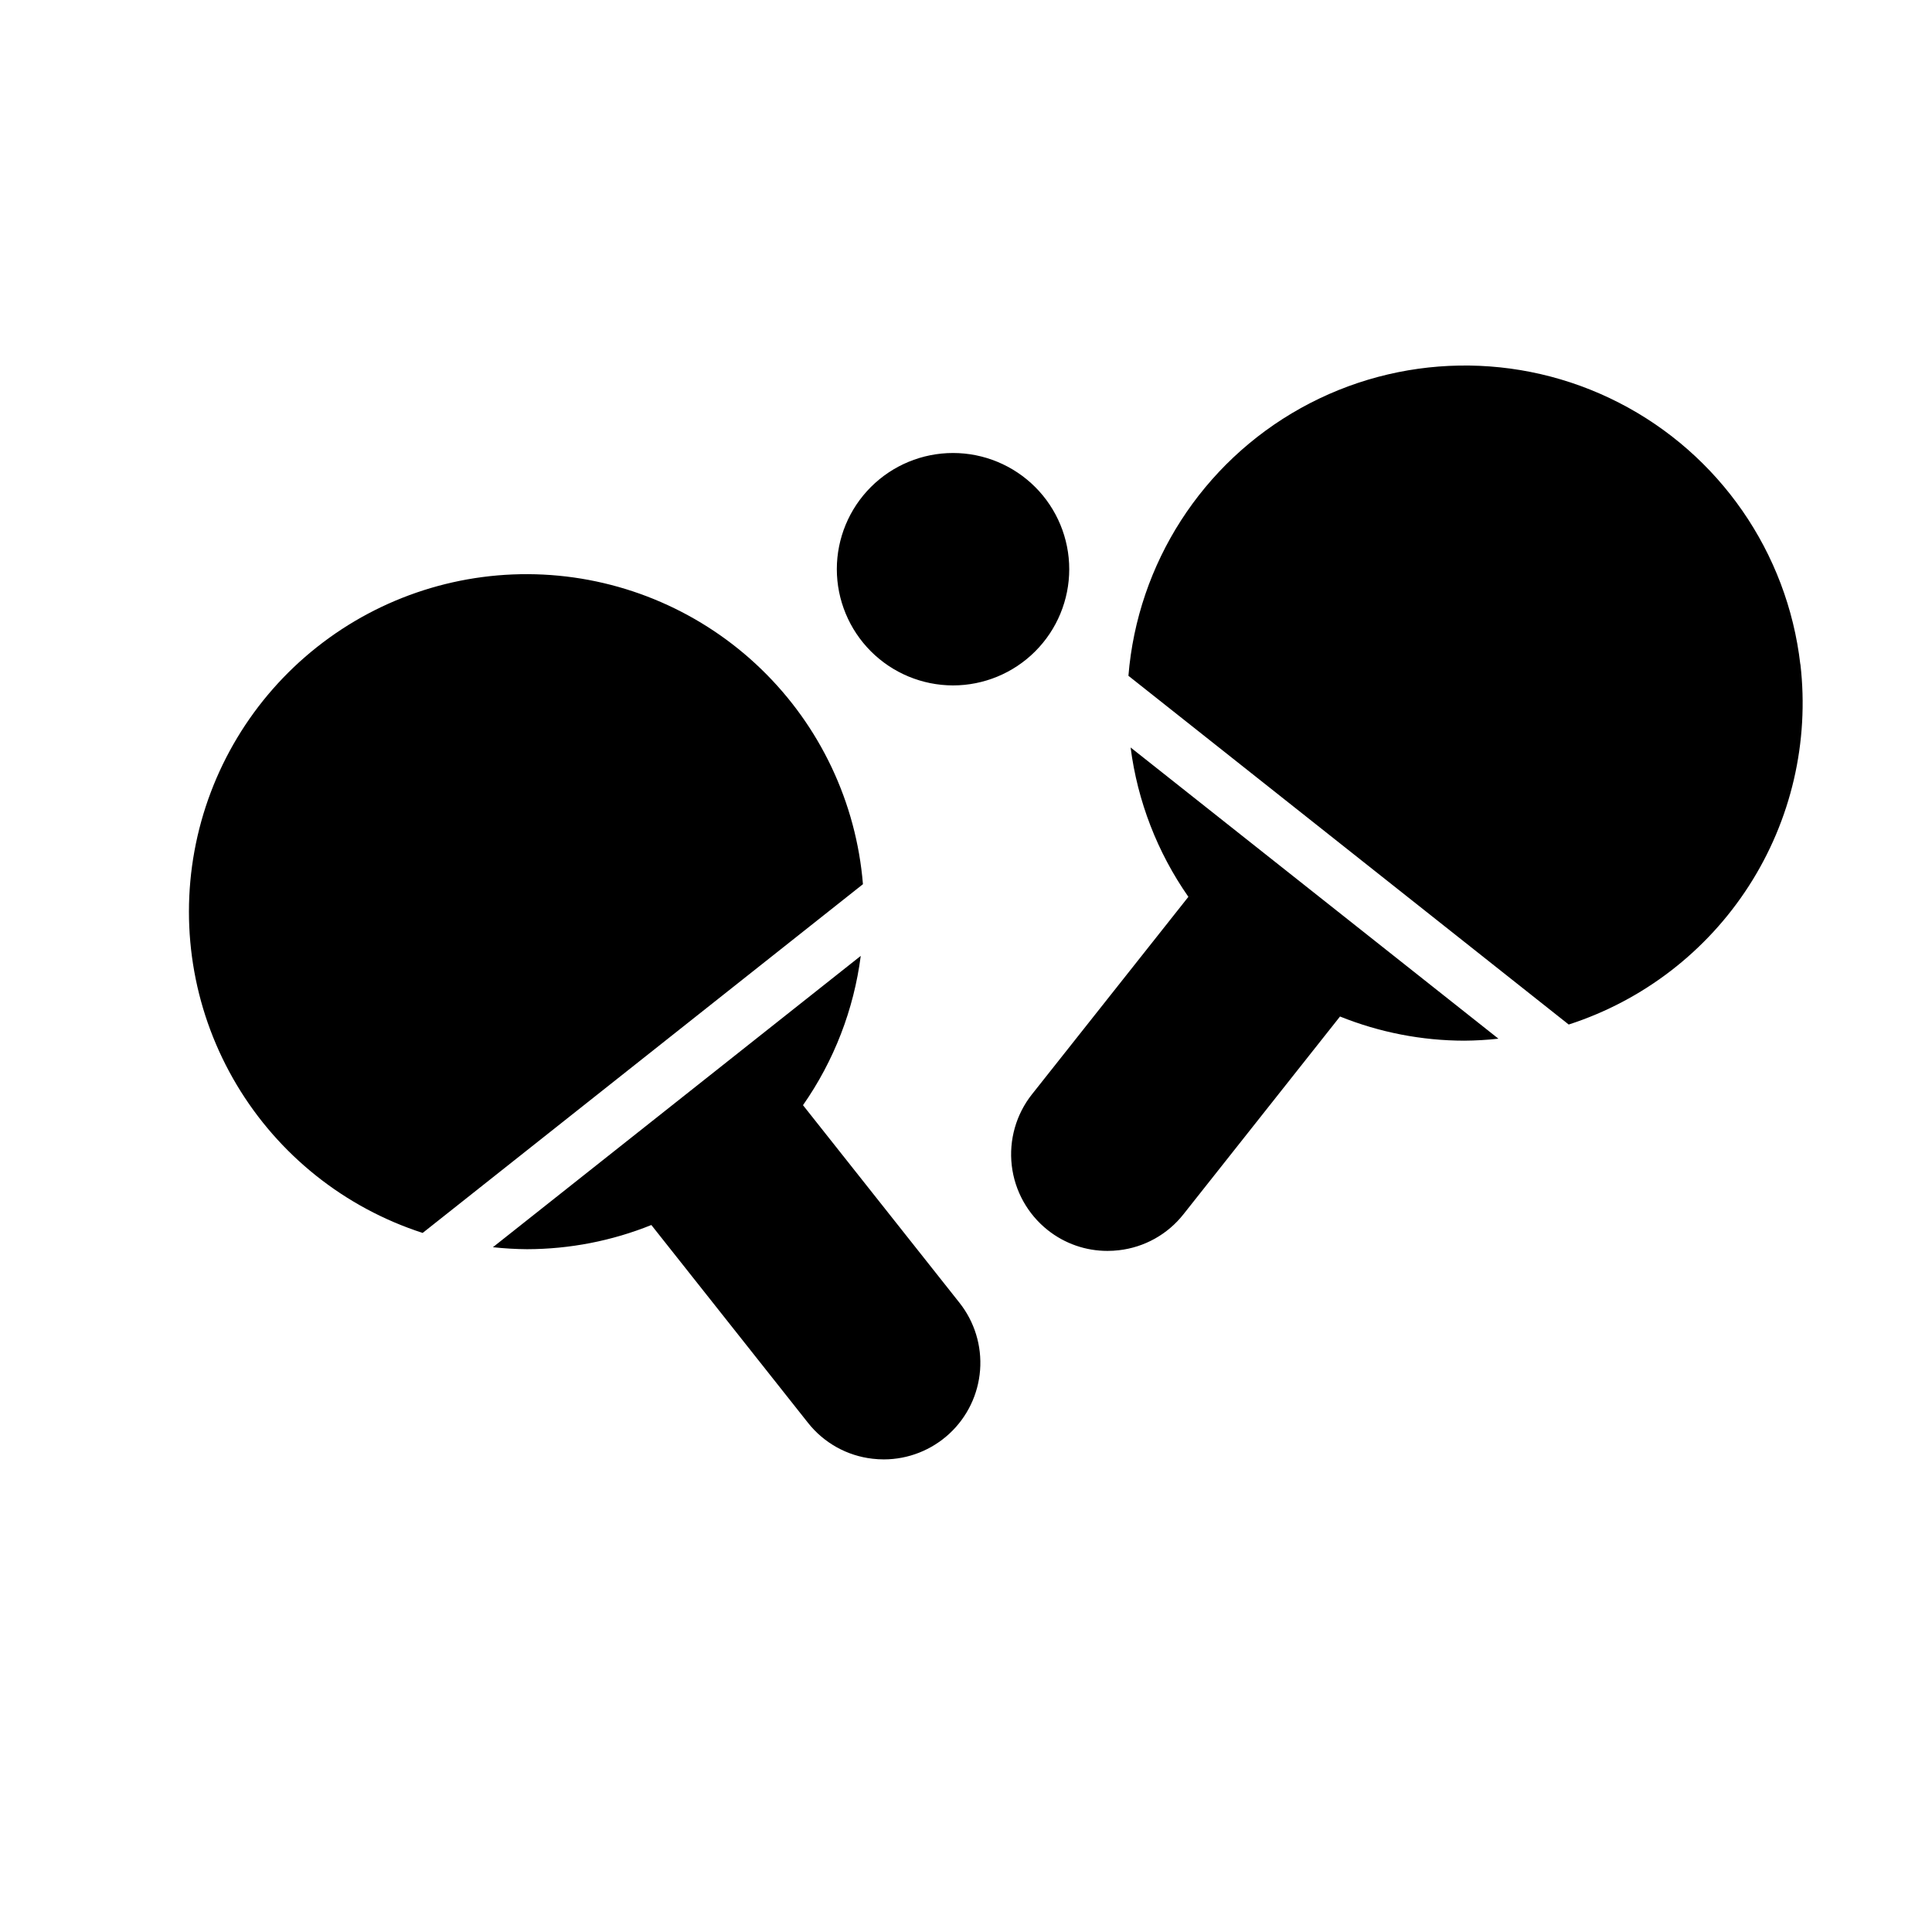 <?xml version="1.0" encoding="UTF-8"?>
<!-- Uploaded to: SVG Repo, www.svgrepo.com, Generator: SVG Repo Mixer Tools -->
<svg fill="#000000" width="800px" height="800px" version="1.1" viewBox="144 144 512 512" xmlns="http://www.w3.org/2000/svg">
 <path d="m372.69 378.32-116.68 92.418c-20.645-6.676-38.156-20.625-49.281-39.25s-15.102-40.656-11.191-61.996c3.91-21.34 15.441-40.531 32.449-54 17.004-13.469 38.328-20.301 59.996-19.223 21.668 1.082 42.203 9.996 57.785 25.09 15.586 15.094 25.152 35.336 26.922 56.961zm-15.887 58.566c8.219-11.762 13.469-25.336 15.305-39.566l-97.48 77.203c3.004 0.328 6.023 0.504 9.043 0.527 11.293-0.02 22.473-2.191 32.945-6.41l41.492 52.395 0.004 0.004c4.203 5.34 10.371 8.777 17.129 9.539 0.996 0.117 2 0.176 3.008 0.176 6.445-0.012 12.648-2.457 17.375-6.844 4.723-4.383 7.621-10.391 8.109-16.82 0.488-6.426-1.461-12.801-5.469-17.855zm264.3-116.85c-3.441-29.684-21.473-55.688-48.062-69.316-26.594-13.633-58.23-13.09-84.34 1.445-26.105 14.535-43.234 41.141-45.656 70.926l116.68 92.418c19.691-6.363 36.57-19.355 47.766-36.762 11.195-17.406 16.016-38.152 13.637-58.711zm-162.16 61.621-41.461 52.348h-0.004c-4.211 5.332-6.133 12.113-5.352 18.859 0.785 6.746 4.215 12.902 9.535 17.125 4.504 3.582 10.09 5.523 15.844 5.512 1.004 0 2.012-0.059 3.008-0.176 6.754-0.766 12.918-4.199 17.121-9.539l41.484-52.402c10.477 4.215 21.656 6.391 32.945 6.406 3.019-0.023 6.035-0.199 9.039-0.527l-97.48-77.176c1.836 14.23 7.086 27.809 15.305 39.57zm-62.379-56.016c8.168 0 16-3.246 21.773-9.02 5.777-5.773 9.02-13.609 9.023-21.773 0-8.168-3.246-16-9.02-21.777-5.773-5.773-13.605-9.02-21.773-9.023-8.164 0-16 3.242-21.773 9.016-5.777 5.773-9.023 13.605-9.027 21.773 0.008 8.164 3.254 15.988 9.023 21.766 5.769 5.773 13.594 9.023 21.758 9.039z"/>
</svg>